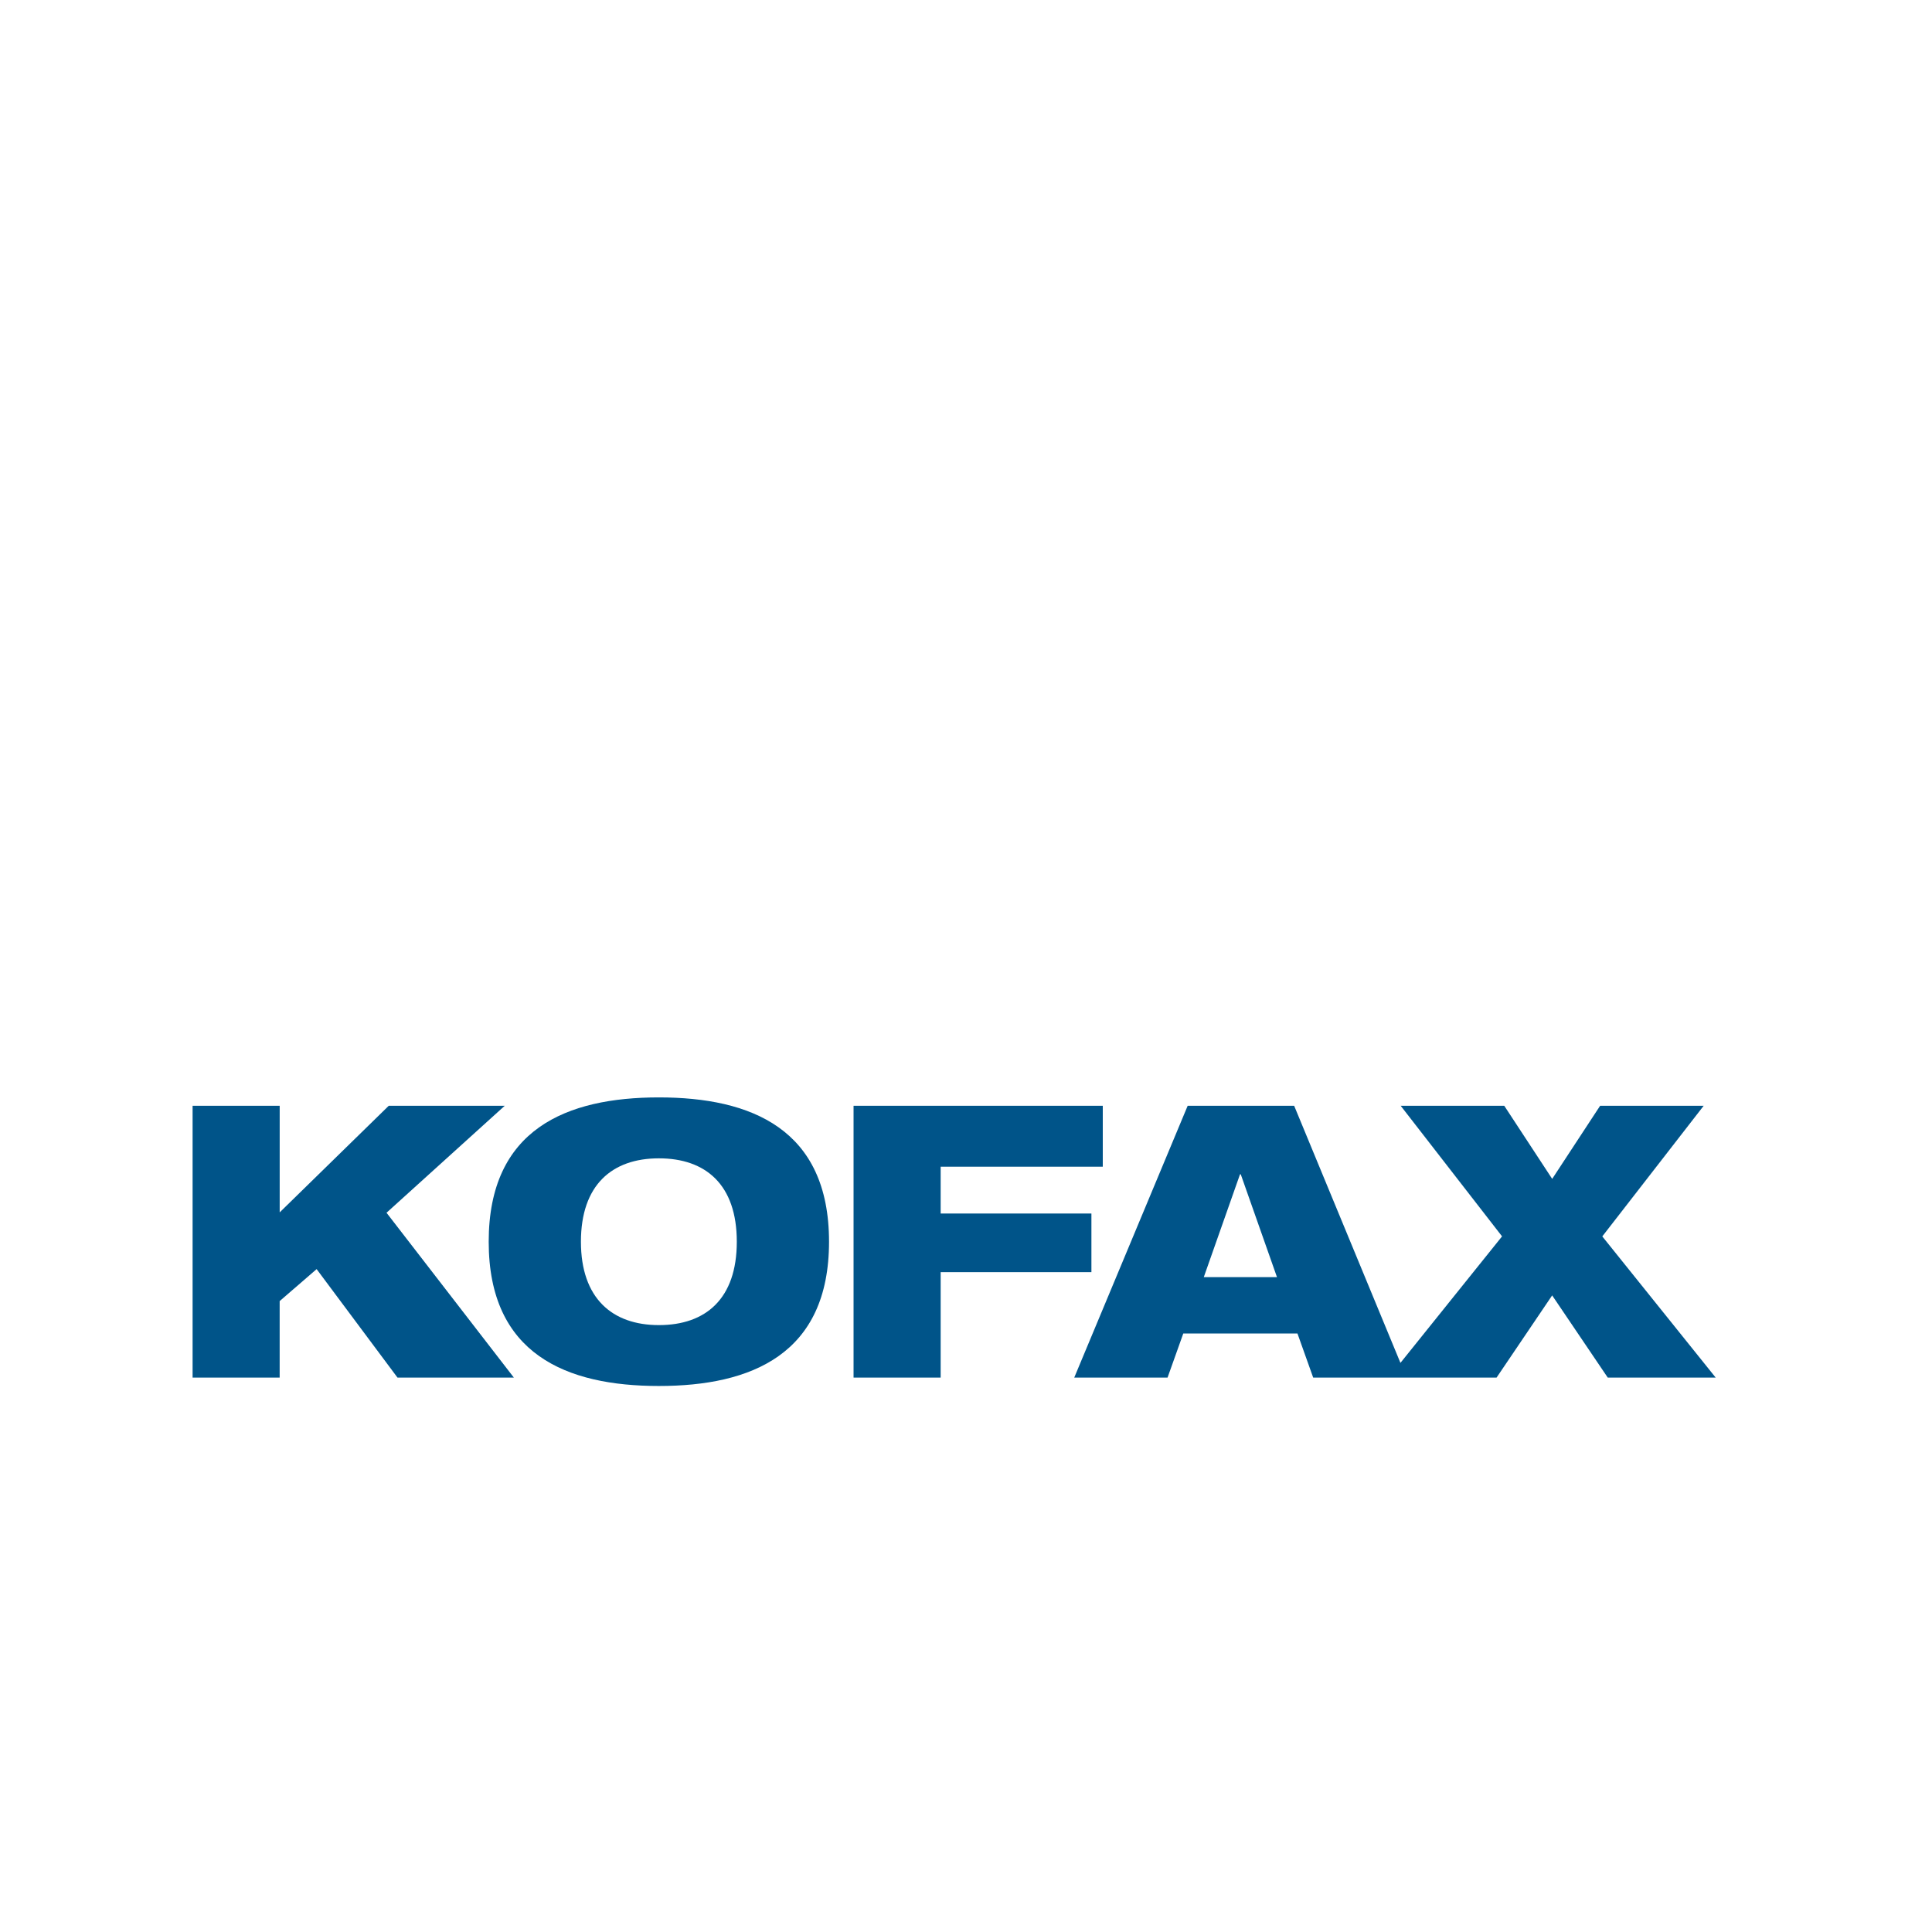 <?xml version="1.0" encoding="UTF-8"?>
<svg xmlns="http://www.w3.org/2000/svg" id="Layer_1" width="780.35" height="780.35" viewBox="0 0 780.35 780.35">
  <defs>
    <style>.cls-1{fill:#005489;}</style>
  </defs>
  <g id="b">
    <g id="c">
      <g>
        <path class="cls-1" d="m77.8,446.63h35.17v43.06l44.05-43.06h46.85l-47.75,43.21,51.44,66.59h-47l-32.67-43.82-14.93,12.91v30.9h-35.17v-109.79Z"></path>
        <path class="cls-1" d="m266.12,443.25c37.25,0,68.73,12.76,68.73,58.29s-31.48,58.27-68.73,58.27-68.73-12.75-68.73-58.27,31.48-58.29,68.73-58.29Zm0,91.97c18.92,0,31.48-10.61,31.48-33.68s-12.57-33.68-31.48-33.68-31.48,10.76-31.48,33.68,12.71,33.68,31.48,33.68h0Z"></path>
        <path class="cls-1" d="m344.76,446.63h100.66v24.61h-65.48v18.91h60.89v23.68h-60.89v42.59h-35.18v-109.79Z"></path>
        <path class="cls-1" d="m647.19,499.38l40.94-52.75h-41.83l-19.36,29.53-19.36-29.53h-41.83l40.94,52.75-41.04,51.1-42.93-103.85h-43.01l-45.82,109.8h37.69l6.36-17.83h46.11l6.36,17.83h74.06l22.46-33.21,22.46,33.21h43.6l-45.82-57.05h0Zm-160.97,16.46l14.63-41.53h.3l14.63,41.53h-29.56Z"></path>
      </g>
    </g>
  </g>
</svg>

